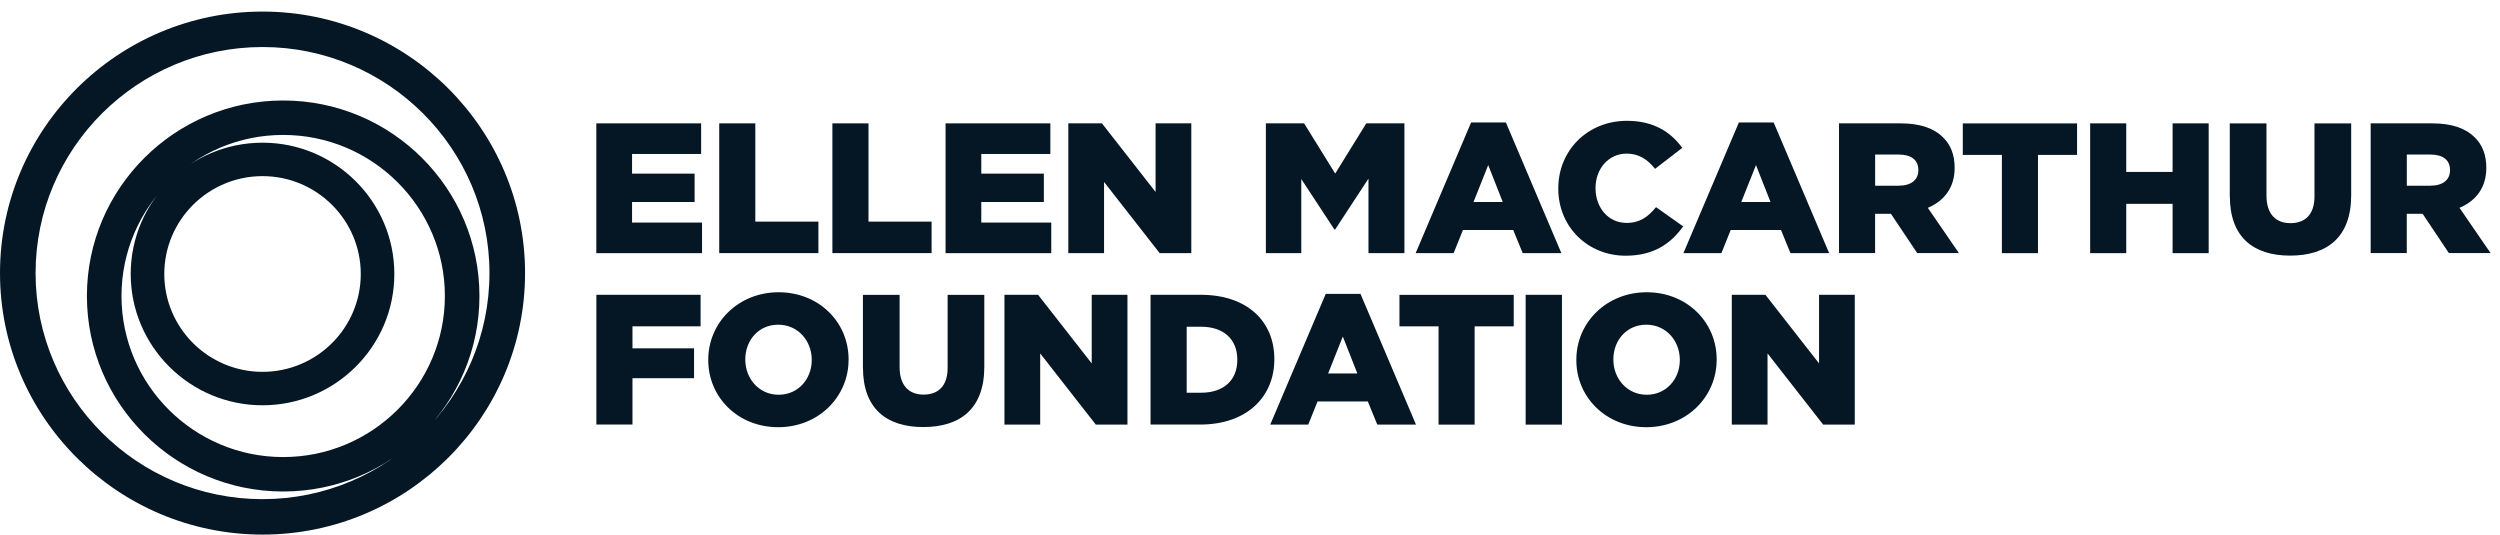 <svg width="159" height="34" viewBox="0 0 159 34" fill="none" xmlns="http://www.w3.org/2000/svg">
<g clip-path="url(#clip0_4209_761)">
<path d="M37.926 7.846H44.592V9.792H40.199V11.043H44.177V12.847H40.199V14.155H44.649V16.101H37.926V7.846Z" fill="#051724"/>
<path d="M45.743 7.846H48.038V14.095H52.051V16.098H45.743V7.846Z" fill="#051724"/>
<path d="M52.94 7.846H55.236V14.095H59.249V16.098H52.94V7.846Z" fill="#051724"/>
<path d="M60.138 7.846H66.803V9.792H62.41V11.043H66.389V12.847H62.41V14.155H66.86V16.101H60.138V7.846Z" fill="#051724"/>
<path d="M67.942 7.846H70.084L73.495 12.209V7.846H75.767V16.101H73.756L70.218 11.573V16.101H67.945V7.846H67.942Z" fill="#051724"/>
<path d="M80.516 7.846H82.942L84.919 11.04L86.895 7.846H89.321V16.101H87.035V11.361L84.916 14.593H84.867L82.761 11.386V16.101H80.51V7.846H80.516Z" fill="#051724"/>
<path d="M93.563 7.788H95.775L99.304 16.101H96.844L96.241 14.628H93.043L92.45 16.101H90.035L93.563 7.788ZM95.575 12.846L94.65 10.5L93.716 12.846H95.575Z" fill="#051724"/>
<path d="M99.107 11.999V11.977C99.107 9.57 100.965 7.684 103.475 7.684C105.167 7.684 106.257 8.392 106.99 9.405L105.263 10.738C104.788 10.148 104.246 9.77 103.452 9.77C102.292 9.77 101.476 10.748 101.476 11.951V11.973C101.476 13.212 102.292 14.177 103.452 14.177C104.316 14.177 104.826 13.777 105.323 13.174L107.051 14.399C106.269 15.473 105.215 16.263 103.382 16.263C101.014 16.263 99.107 14.46 99.107 11.996V11.999Z" fill="#051724"/>
<path d="M110.593 7.788H112.805L116.334 16.101H113.873L113.271 14.628H110.073L109.48 16.101H107.064L110.593 7.788ZM112.604 12.846L111.68 10.5L110.746 12.846H112.604Z" fill="#051724"/>
<path d="M116.964 7.846H120.881C122.147 7.846 123.024 8.176 123.581 8.741C124.066 9.214 124.315 9.849 124.315 10.662V10.684C124.315 11.945 123.639 12.783 122.609 13.218L124.586 16.095H121.933L120.263 13.596H119.256V16.095H116.961V7.846H116.964ZM120.776 11.808C121.557 11.808 122.007 11.431 122.007 10.831V10.808C122.007 10.16 121.532 9.83 120.763 9.83H119.259V11.812H120.773L120.776 11.808Z" fill="#051724"/>
<path d="M127.32 9.852H124.834V7.849H132.102V9.852H129.615V16.101H127.32V9.852Z" fill="#051724"/>
<path d="M132.934 7.846H135.229V10.935H138.177V7.846H140.472V16.101H138.177V12.964H135.229V16.101H132.934V7.846Z" fill="#051724"/>
<path d="M141.814 12.481V7.849H144.148V12.437C144.148 13.628 144.75 14.193 145.675 14.193C146.599 14.193 147.201 13.65 147.201 12.494V7.849H149.535V12.424C149.535 15.088 148.008 16.257 145.652 16.257C143.296 16.257 141.818 15.066 141.818 12.485L141.814 12.481Z" fill="#051724"/>
<path d="M150.779 7.846H154.697C155.961 7.846 156.838 8.176 157.397 8.741C157.88 9.214 158.129 9.849 158.129 10.662V10.684C158.129 11.945 157.454 12.783 156.424 13.218L158.4 16.095H155.748L154.078 13.596H153.071V16.095H150.775V7.846H150.779ZM154.591 11.808C155.372 11.808 155.821 11.431 155.821 10.831V10.808C155.821 10.16 155.347 9.83 154.579 9.83H153.074V11.812H154.588L154.591 11.808Z" fill="#051724"/>
<path d="M37.926 18.749H44.557V20.753H40.225V22.156H44.142V24.055H40.225V27.002H37.929V18.746L37.926 18.749Z" fill="#051724"/>
<path d="M45.045 22.902V22.88C45.045 20.511 46.964 18.587 49.52 18.587C52.077 18.587 53.97 20.486 53.97 22.854V22.877C53.97 25.245 52.051 27.17 49.495 27.17C46.938 27.17 45.045 25.271 45.045 22.902ZM51.627 22.902V22.88C51.627 21.689 50.764 20.651 49.495 20.651C48.226 20.651 47.401 21.664 47.401 22.854V22.877C47.401 24.067 48.264 25.106 49.52 25.106C50.776 25.106 51.627 24.093 51.627 22.902Z" fill="#051724"/>
<path d="M54.881 23.386V18.753H57.215V23.341C57.215 24.532 57.817 25.097 58.742 25.097C59.666 25.097 60.269 24.554 60.269 23.398V18.753H62.602V23.329C62.602 25.992 61.075 27.161 58.719 27.161C56.364 27.161 54.885 25.97 54.885 23.389L54.881 23.386Z" fill="#051724"/>
<path d="M63.88 18.75H66.022L69.433 23.113V18.75H71.706V27.006H69.694L66.156 22.478V27.006H63.883V18.75H63.88Z" fill="#051724"/>
<path d="M73.175 18.749H76.372C79.33 18.749 81.048 20.448 81.048 22.829V22.852C81.048 25.233 79.308 27.002 76.324 27.002H73.175V18.746V18.749ZM76.407 24.976C77.781 24.976 78.693 24.22 78.693 22.89V22.868C78.693 21.547 77.781 20.782 76.407 20.782H75.473V24.979H76.407V24.976Z" fill="#051724"/>
<path d="M84.316 18.692H86.528L90.057 27.005H87.596L86.993 25.532H83.796L83.204 27.005H80.787L84.316 18.692ZM86.327 23.751L85.403 21.404L84.469 23.751H86.327Z" fill="#051724"/>
<path d="M91.492 20.756H89.006V18.753H96.273V20.756H93.787V27.006H91.492V20.756Z" fill="#051724"/>
<path d="M97.031 18.75H99.339V27.006H97.031V18.75Z" fill="#051724"/>
<path d="M100.255 22.902V22.88C100.255 20.511 102.174 18.587 104.73 18.587C107.287 18.587 109.18 20.486 109.18 22.854V22.877C109.18 25.245 107.261 27.17 104.705 27.17C102.149 27.17 100.255 25.271 100.255 22.902ZM106.837 22.902V22.88C106.837 21.689 105.973 20.651 104.705 20.651C103.436 20.651 102.61 21.664 102.61 22.854V22.877C102.61 24.067 103.474 25.106 104.73 25.106C105.987 25.106 106.837 24.093 106.837 22.902Z" fill="#051724"/>
<path d="M110.139 18.75H112.281L115.692 23.113V18.75H117.964V27.006H115.954L112.415 22.478V27.006H110.142V18.75H110.139Z" fill="#051724"/>
<path d="M16.697 34C7.491 34 0 26.538 0 17.368C0 8.198 7.491 0.736 16.697 0.736C25.903 0.736 33.394 8.198 33.394 17.368C33.394 26.538 25.903 34 16.697 34ZM16.697 2.991C8.737 2.991 2.263 9.44 2.263 17.368C2.263 25.297 8.737 31.746 16.697 31.746C24.656 31.746 31.13 25.297 31.13 17.368C31.13 9.44 24.653 2.991 16.697 2.991ZM18.01 31.26C11.128 31.26 5.527 25.681 5.527 18.826C5.527 11.97 11.125 6.391 18.01 6.391C24.895 6.391 30.493 11.97 30.493 18.826C30.493 25.681 24.892 31.26 18.01 31.26ZM18.01 8.582C12.339 8.582 7.727 13.177 7.727 18.826C7.727 24.474 12.339 29.069 18.01 29.069C23.681 29.069 28.294 24.474 28.294 18.826C28.294 13.177 23.681 8.582 18.01 8.582ZM16.697 25.776C12.075 25.776 8.313 22.03 8.313 17.425C8.313 12.821 12.075 9.075 16.697 9.075C21.319 9.075 25.08 12.821 25.08 17.425C25.08 22.03 21.319 25.776 16.697 25.776ZM16.697 11.202C13.251 11.202 10.449 13.993 10.449 17.425C10.449 20.858 13.251 23.649 16.697 23.649C20.143 23.649 22.945 20.858 22.945 17.425C22.945 13.993 20.143 11.202 16.697 11.202Z" fill="#051724"/>
</g>
<defs>
<clipPath id="clip0_4209_761">
<rect width="158.4" height="33.264" fill="white" transform="translate(0 0.736)"/>
</clipPath>
</defs>
</svg>
